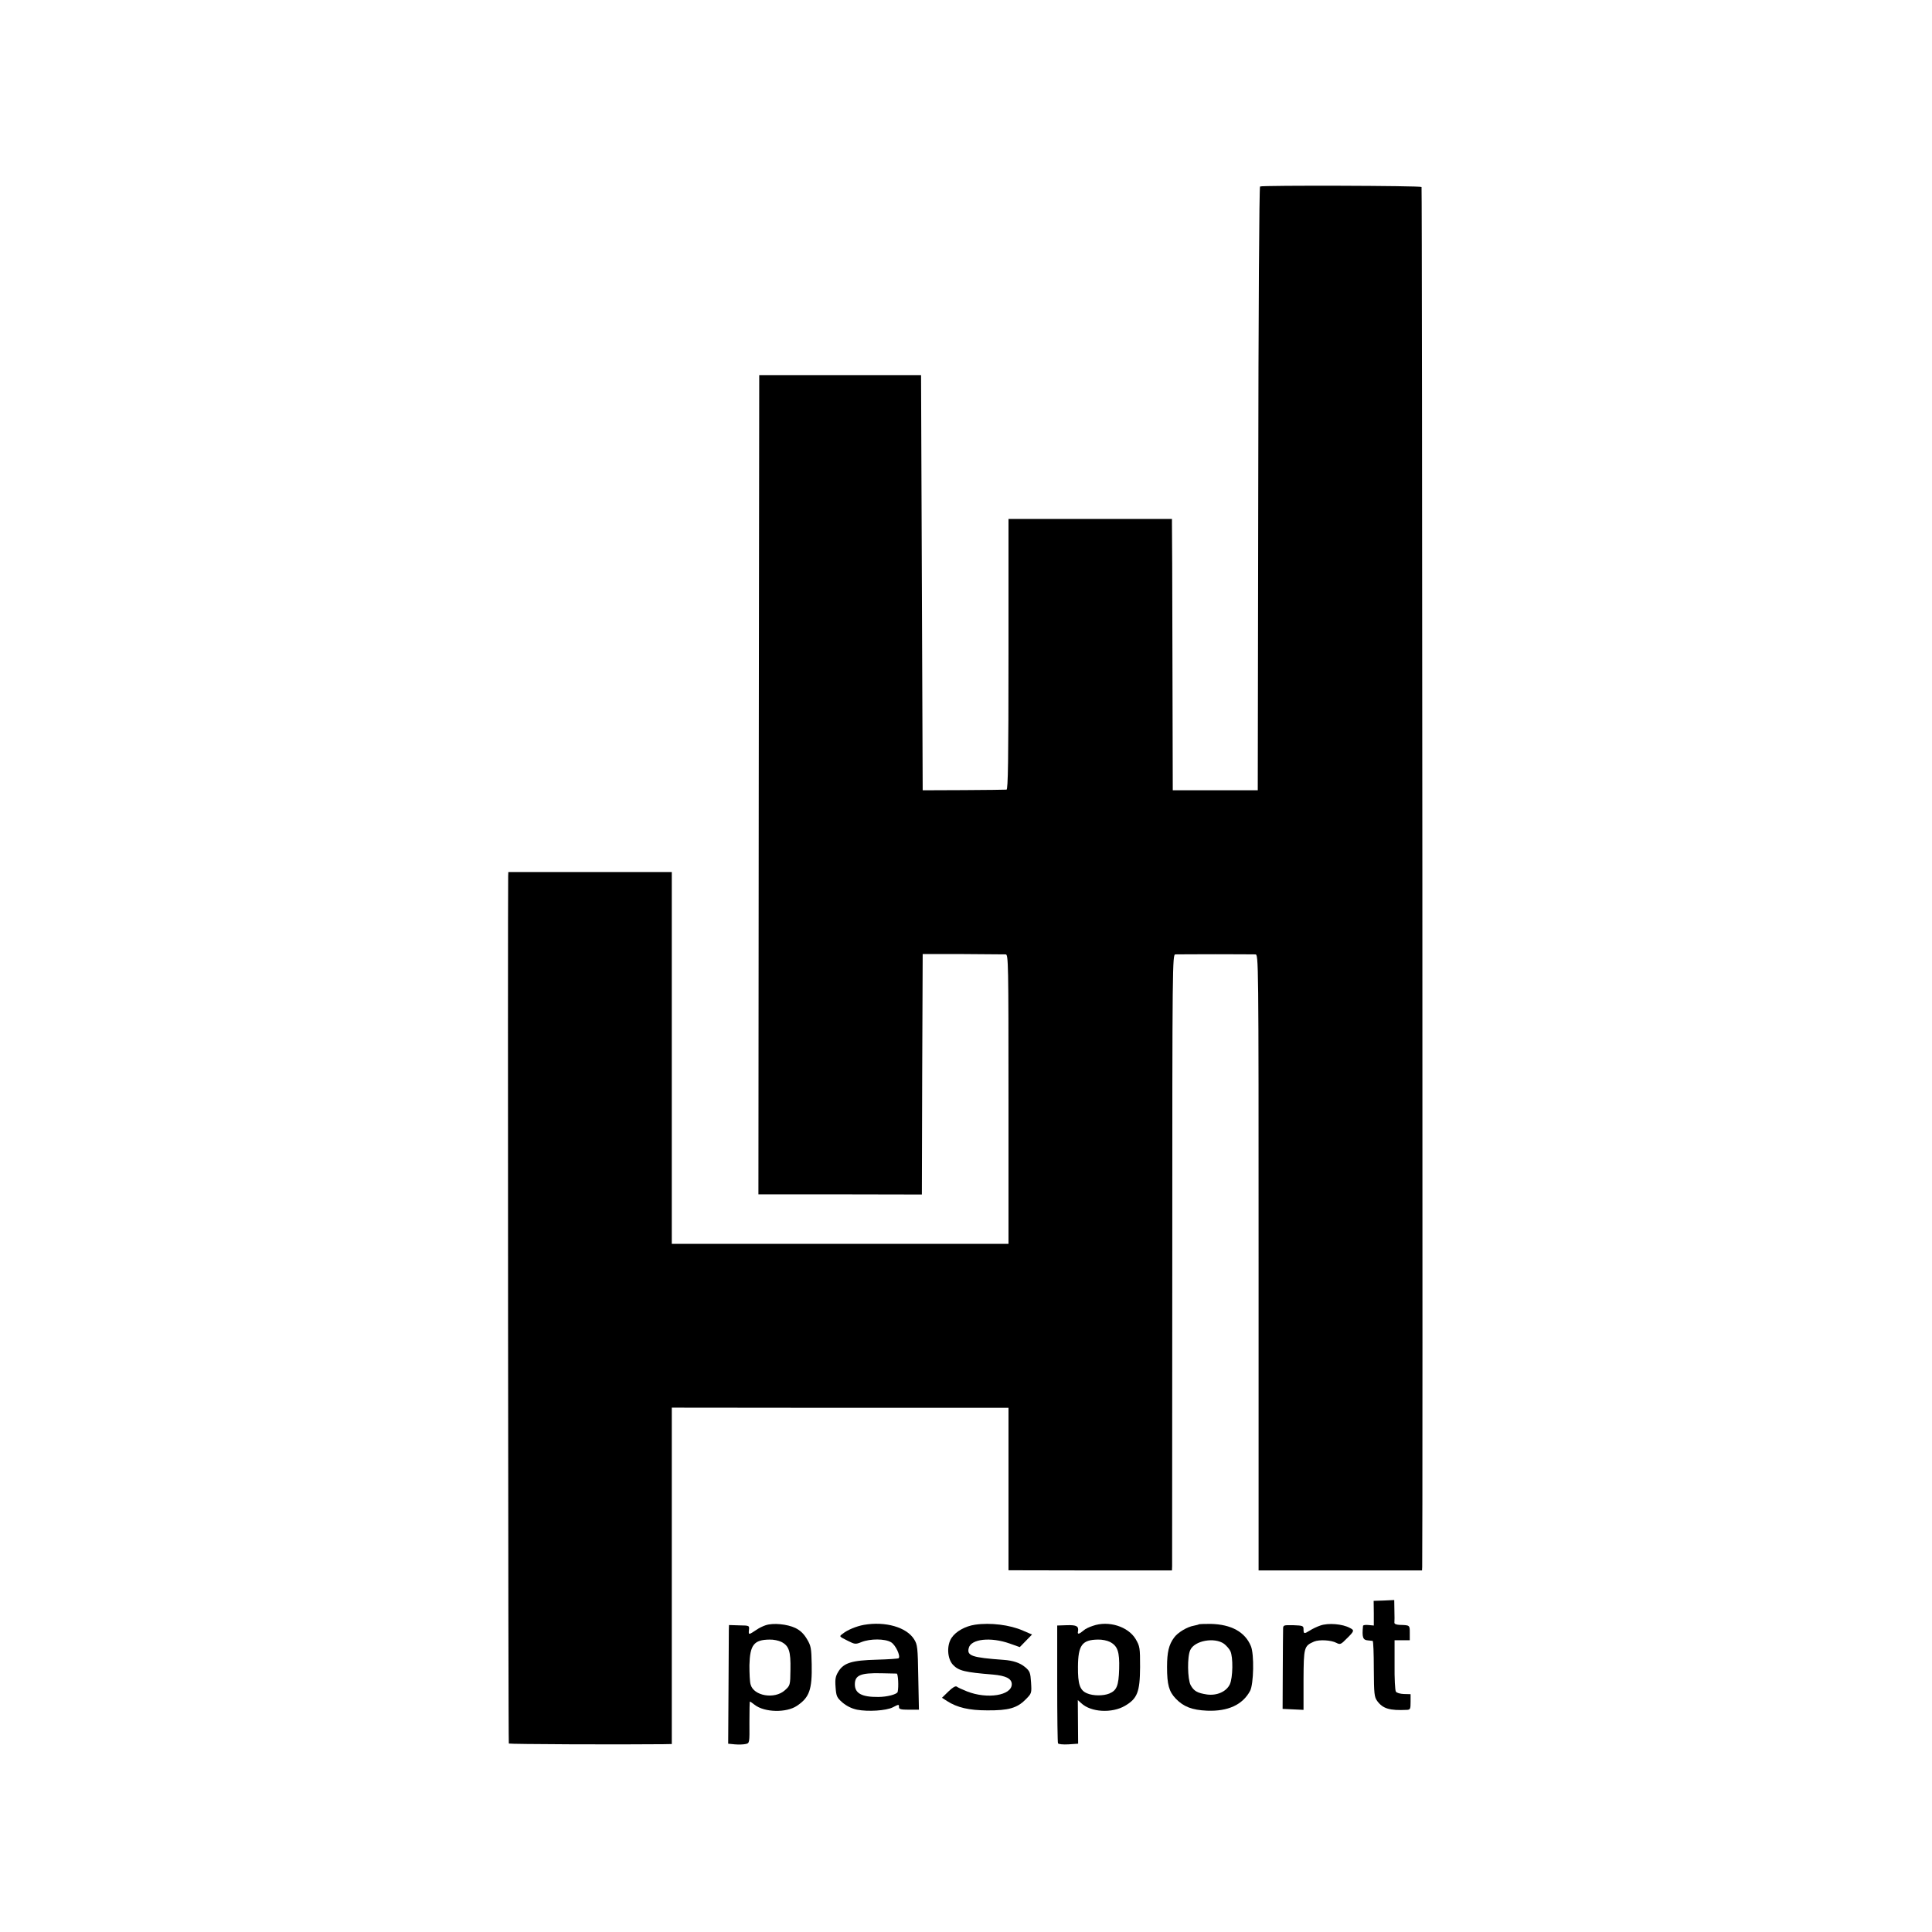 <?xml version="1.0" standalone="no"?>
<!DOCTYPE svg PUBLIC "-//W3C//DTD SVG 20010904//EN"
 "http://www.w3.org/TR/2001/REC-SVG-20010904/DTD/svg10.dtd">
<svg version="1.0" xmlns="http://www.w3.org/2000/svg"
 width="1182pt" height="1182pt" viewBox="0 0 1182 1182"
 preserveAspectRatio="xMidYMid meet">
<g transform="translate(0,1182) scale(0.1,-0.1)"
fill="#000000" stroke="none">
<path d="M7709 10679 c-5 -3 -10 -768 -11 -1850 l-3 -1844 -260 0 -260 0 -2
805 c-1 443 -2 816 -3 830 l0 25 -500 0 -500 0 0 -827 c0 -655 -3 -828 -12
-829 -7 -1 -125 -2 -263 -3 l-250 -1 -5 1270 -5 1270 -495 0 -495 0 -3 -2506
-2 -2506 500 0 500 -1 2 736 3 735 245 0 c135 -1 253 -2 263 -2 16 -1 17 -50
17 -886 l0 -885 -1030 0 -1030 0 0 1138 0 1137 -500 0 -500 0 -1 -25 c-3 -176
0 -5303 4 -5307 5 -4 671 -7 945 -4 l52 1 0 1029 0 1029 1030 -1 1030 0 0
-497 0 -497 500 -1 500 0 1 26 c0 15 0 863 1 1885 0 1815 1 1857 19 1858 10 0
120 1 244 1 124 0 234 -1 245 -1 20 -1 20 -8 20 -1885 l0 -1884 500 0 500 0 1
22 c4 122 0 8438 -4 8442 -8 8 -976 11 -988 3z"/>
<path d="M8405 1950 l0 -75 -32 3 c-18 2 -33 0 -34 -5 -7 -71 -1 -87 31 -89
11 -1 23 -2 28 -3 4 0 7 -77 7 -171 1 -155 3 -172 21 -197 35 -47 76 -59 182
-54 20 1 22 6 22 49 l0 47 -41 1 c-23 1 -45 7 -49 15 -5 7 -9 81 -8 164 l0
150 46 0 47 0 0 45 c0 48 1 47 -63 49 -20 1 -32 6 -31 14 1 6 1 40 0 75 l-1
63 -63 -3 -63 -2 1 -76z"/>
<path d="M4685 1877 c-16 -5 -41 -17 -55 -27 -50 -33 -51 -34 -48 -3 3 28 3
28 -59 29 l-63 2 -1 -32 c0 -17 -1 -180 -2 -363 l-2 -331 41 -4 c22 -2 52 -1
65 2 25 5 25 5 24 133 0 70 1 127 3 127 2 0 15 -9 29 -20 60 -47 194 -50 259
-6 76 51 93 99 90 254 -2 97 -4 113 -29 154 -19 32 -40 53 -71 68 -50 24 -136
32 -181 17z m95 -102 c47 -24 58 -57 56 -169 -1 -97 -2 -98 -34 -127 -63 -57
-192 -35 -210 36 -5 16 -7 69 -7 117 3 124 27 156 123 157 24 1 56 -6 72 -14z"/>
<path d="M5285 1879 c-45 -8 -101 -31 -129 -54 -23 -17 -24 -16 32 -44 42 -21
46 -22 83 -7 53 21 143 21 180 -1 28 -16 60 -85 47 -98 -3 -3 -63 -7 -134 -9
-152 -4 -202 -19 -235 -73 -17 -28 -21 -45 -17 -95 4 -56 8 -64 42 -94 25 -21
56 -37 90 -44 67 -13 176 -6 217 14 39 20 39 20 39 1 0 -12 13 -15 61 -15 l61
0 -4 198 c-3 183 -5 200 -25 232 -46 75 -177 112 -308 89z m201 -298 c9 -1 13
-81 6 -112 -4 -15 -65 -31 -119 -31 -100 -1 -143 22 -143 77 0 56 35 71 162
68 46 -1 88 -2 94 -2z"/>
<path d="M5965 1880 c-60 -9 -117 -41 -143 -80 -31 -46 -27 -127 8 -165 35
-37 72 -46 245 -60 79 -7 115 -25 115 -59 0 -69 -150 -93 -274 -44 -28 11 -56
24 -62 29 -8 6 -25 -4 -51 -29 l-40 -39 31 -20 c62 -40 135 -57 246 -57 130
-1 182 14 233 65 39 39 39 39 35 106 -4 60 -7 69 -37 94 -31 26 -74 40 -131
44 -195 14 -226 25 -213 73 14 55 134 68 250 27 l62 -22 37 38 38 39 -56 24
c-79 35 -199 50 -293 36z"/>
<path d="M6686 1873 c-22 -7 -47 -19 -55 -27 -30 -25 -40 -27 -36 -8 6 33 -8
41 -69 39 l-58 -2 0 -356 c0 -196 2 -361 5 -365 3 -5 32 -8 64 -6 l59 4 -1
133 -1 134 21 -19 c59 -56 188 -63 268 -16 75 44 91 84 92 236 0 119 -1 127
-27 172 -46 77 -166 115 -262 81z m104 -98 c48 -25 60 -60 57 -166 -3 -103
-15 -131 -60 -150 -36 -15 -99 -15 -136 1 -44 18 -57 55 -56 163 1 132 25 165
123 166 24 1 56 -6 72 -14z"/>
<path d="M7336 1883 c-2 -2 -16 -6 -32 -9 -41 -7 -99 -42 -121 -73 -32 -43
-43 -89 -43 -180 0 -108 12 -150 53 -193 48 -50 100 -70 192 -74 128 -5 217
36 263 121 22 41 26 224 5 274 -36 87 -120 133 -246 136 -37 0 -69 -1 -71 -2z
m153 -120 c14 -11 32 -31 38 -44 18 -35 16 -164 -3 -204 -21 -44 -78 -70 -139
-62 -60 9 -81 21 -101 58 -19 38 -21 174 -2 214 26 58 149 80 207 38z"/>
<path d="M8078 1875 c-21 -7 -50 -21 -65 -31 -34 -21 -38 -21 -38 9 0 20 -5
22 -62 24 -62 1 -63 1 -63 -25 -1 -15 -1 -130 -2 -257 l-1 -230 64 -3 64 -3 0
184 c1 200 3 207 65 234 32 13 104 9 136 -8 23 -12 28 -10 64 27 46 45 47 50
19 64 -45 25 -133 32 -181 15z"/>
</g>
</svg>
